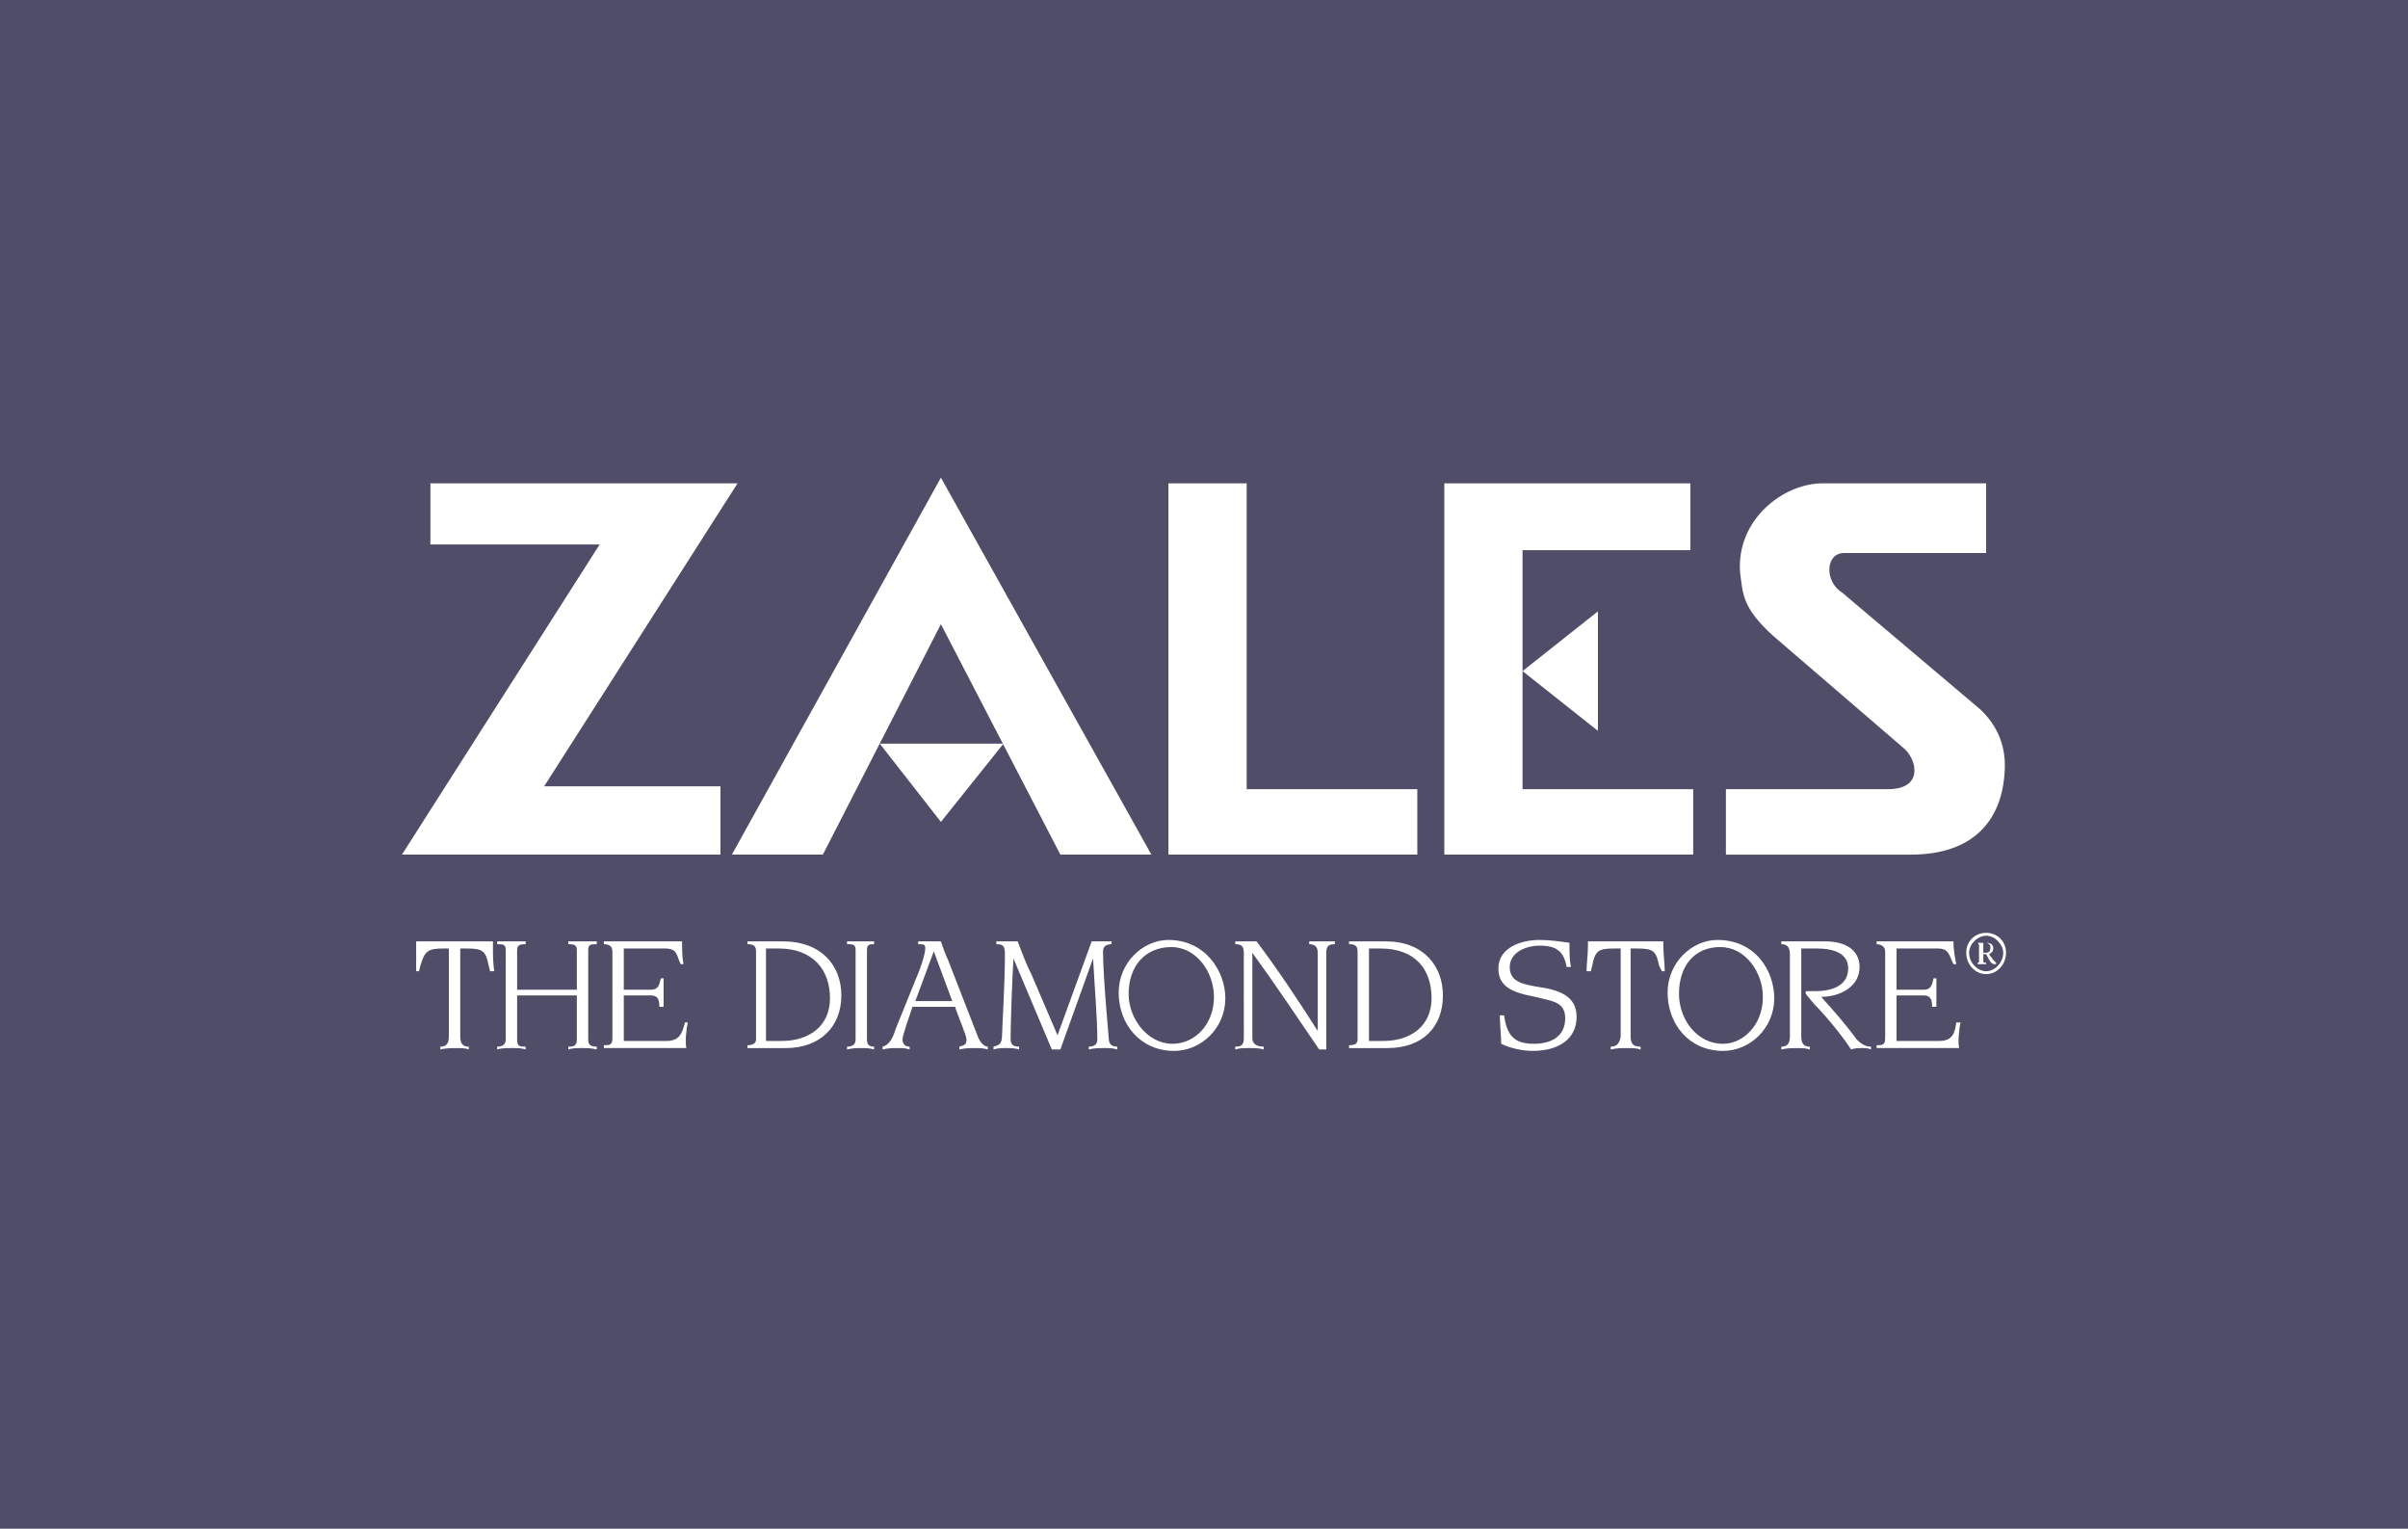 <svg width="416" height="264" viewBox="0 0 416 264" fill="none" xmlns="http://www.w3.org/2000/svg">
<rect x="0" y="0" width="416" height="264" fill="#808080" stroke="none"/>
<g clip-path="url(#clip0_1744_1428)">
<rect width="416" height="264" fill="#4F4D68"/>
<path fill-rule="evenodd" clip-rule="evenodd" d="M74.353 83.478V94.043H103.587L69.439 147.601H124.468V135.809H94.005L127.417 83.478H74.353ZM162.549 107.801L183.186 147.601H198.91L162.549 82.497L126.436 147.601H142.157L162.549 107.801Z" fill="white"/>
<path fill-rule="evenodd" clip-rule="evenodd" d="M173.36 128.438H151.985L162.549 141.95L173.36 128.438ZM201.857 83.478V147.601H244.851V136.299H215.371V83.478H201.857ZM292.022 83.478H249.521V147.601H292.512V136.299H263.031V95.026H292.022V83.478Z" fill="white"/>
<path fill-rule="evenodd" clip-rule="evenodd" d="M276.053 126.227V105.591L263.031 115.909L276.053 126.227ZM298.163 136.299V147.603H330.1C340.911 147.603 345.823 141.708 346.316 133.352C346.806 126.966 343.122 123.527 342.139 122.543L318.308 102.399C315.114 100.433 315.362 95.519 318.554 95.519H343.122V83.478H314.867C307.986 83.478 299.881 89.867 300.62 98.958C301.109 102.397 300.862 104.854 306.267 109.767L329.117 129.421C331.329 131.632 332.064 136.299 326.171 136.299H298.163ZM341.648 166.271C341.894 166.271 341.894 166.271 341.894 165.781V163.324C341.894 163.078 341.648 162.834 341.648 162.834H343.124C343.859 162.834 344.352 163.077 344.352 163.817C344.352 164.307 344.107 164.553 343.614 164.8L344.352 165.783C344.595 166.028 344.842 166.273 344.842 166.273V166.518H344.596C344.107 166.518 343.861 166.273 343.124 164.8H342.631V165.783C342.631 166.273 342.631 166.273 343.124 166.273V166.518H341.648V166.271ZM343.122 164.553C343.612 164.553 343.858 164.307 343.858 163.57C343.858 163.077 343.365 162.834 343.122 162.834H342.629V164.553H343.122ZM346.071 164.553C346.071 163.077 344.595 161.606 343.124 161.606C341.648 161.606 340.174 163.078 340.174 164.553C340.174 166.271 341.65 167.747 343.124 167.747C344.595 167.747 346.071 166.271 346.071 164.553ZM343.122 161.113C345.088 161.113 346.559 162.589 346.559 164.553C346.559 166.517 345.086 168.24 343.122 168.24C341.158 168.24 339.682 166.518 339.682 164.553C339.682 162.587 341.158 161.113 343.122 161.113ZM76.07 180.769C76.808 180.769 77.545 180.523 77.545 179.047V163.817H76.562C73.859 163.817 73.368 164.307 72.631 166.764L72.385 167.747H71.894V162.589H85.161V163.324C85.161 164.8 85.161 166.518 85.405 167.747H84.668L84.423 166.764C83.931 164.307 83.44 163.817 80.739 163.817H79.51V179.047C79.51 180.523 80.247 180.769 80.984 180.769V181.259C80.493 181.016 79.51 181.016 79.019 181.016C78.036 181.016 77.053 181.016 76.07 181.259V180.769ZM87.373 164.06C87.373 163.077 86.881 163.077 85.898 163.077V162.587H90.812V163.077C90.075 163.077 89.338 163.077 89.338 164.06V170.941H99.656V164.06C99.656 163.077 98.921 163.077 98.182 163.077V162.587H103.096V163.077C102.113 163.077 101.62 163.077 101.62 164.06V179.539C101.62 180.521 102.111 180.767 103.096 180.767V181.257C102.113 181.014 101.376 181.014 100.393 181.014C99.656 181.014 98.919 181.014 98.182 181.257V180.767C98.919 180.767 99.656 180.767 99.656 179.539V171.922H89.337V179.539C89.337 180.767 89.828 180.767 90.811 180.767V181.257C90.074 181.014 89.337 181.014 88.599 181.014C87.617 181.014 86.634 181.014 85.897 181.257V180.767C86.634 180.767 87.371 180.521 87.371 179.539L87.373 164.06ZM105.797 164.307C105.797 163.324 105.06 163.078 104.323 163.078V162.589H117.834C117.834 164.061 117.834 165.29 118.08 166.518H117.589C116.852 165.042 117.097 163.817 114.886 163.817H107.764V170.941H112.432C113.661 170.941 113.906 170.205 114.152 168.975H114.644V173.888H113.906C113.906 172.659 113.662 171.922 112.432 171.922H107.764V179.784H115.133C117.345 179.784 117.836 178.556 118.327 176.59H118.819C118.573 177.573 118.327 180.027 118.573 181.013H104.324V180.52C105.307 180.52 105.798 180.52 105.798 179.291V164.307H105.797ZM132.331 163.817H134.542C140.439 163.817 143.387 167.501 143.387 172.417C143.387 177.083 139.949 179.786 135.035 179.786H132.332L132.331 163.817ZM130.611 179.54C130.611 180.276 129.874 180.523 129.136 180.523V181.016H135.769C141.665 181.016 145.349 177.329 145.349 171.924C145.349 166.766 141.91 162.589 135.277 162.589H129.136V163.078C130.119 163.078 130.611 163.324 130.611 164.307V179.54ZM149.774 179.54C149.774 180.523 150.265 180.769 151.002 180.769V181.259C150.265 181.016 149.528 181.016 148.791 181.016C148.054 181.016 147.317 181.016 146.335 181.259V180.769C147.073 180.769 147.81 180.523 147.81 179.54V164.061C147.81 163.078 147.318 163.078 146.335 163.078V162.589H151.002V163.078C150.265 163.078 149.774 163.078 149.774 164.061V179.54ZM158.126 172.906L161.32 164.307L164.512 172.906H158.126ZM152.476 181.259C153.459 181.016 154.196 181.016 155.179 181.016C155.914 181.016 156.407 181.016 157.145 181.259V180.769C156.653 180.769 155.914 180.523 155.914 179.54C155.914 178.805 157.145 175.363 157.636 173.889H165.005C165.249 174.872 166.971 178.805 166.971 179.54C166.971 180.523 166.479 180.523 165.742 180.769V181.259C166.725 181.016 167.462 181.016 168.445 181.016C169.182 181.016 169.919 181.016 170.656 181.259V180.769C170.165 180.769 169.428 180.276 168.936 179.047L167.217 174.628L163.778 165.783C163.287 164.8 162.794 163.326 162.55 162.589H158.619V163.078C159.6 163.078 159.846 163.078 159.846 163.817C159.846 164.307 159.6 165.535 158.864 167.501L154.688 177.819C154.196 179.54 153.459 180.523 152.476 180.769V181.259ZM171.639 180.769C172.376 180.523 173.113 180.523 173.113 178.803C173.113 177.575 173.605 170.448 173.605 164.553C173.605 163.077 172.868 163.077 172.131 163.077V162.587H175.816C176.553 164.553 177.29 166.517 178.273 168.482L182.694 178.803L188.591 162.587H192.031V163.077C191.293 163.077 190.556 163.322 190.556 164.305C190.556 168.728 191.539 179.046 191.539 179.291C191.539 180.52 192.276 180.767 193.013 180.767V181.257C192.276 181.014 191.539 181.014 190.802 181.014C189.819 181.014 189.082 181.014 188.099 181.257V180.767C188.836 180.767 189.574 180.521 189.574 179.539C189.574 175.855 189.082 170.204 188.836 165.534L183.185 181.257H181.711L175.077 165.534C174.832 169.956 174.588 176.838 174.588 179.291C174.588 180.274 174.832 180.767 176.06 180.767V181.257C175.323 181.014 174.588 181.014 173.603 181.014C173.112 181.014 172.375 181.014 171.637 181.257L171.639 180.769ZM194.979 171.676C194.979 166.764 197.927 163.57 202.35 163.57C206.772 163.57 209.719 167.992 209.719 172.169C209.719 177.082 206.279 180.276 202.594 180.276C198.171 180.276 194.979 175.856 194.979 171.676ZM193.259 171.434C193.259 176.839 196.945 181.504 202.841 181.504C207.51 181.504 211.685 177.575 211.685 172.415C211.685 167.747 208.245 162.341 201.858 162.341C197.436 162.341 193.259 166.271 193.259 171.434ZM214.877 164.553C214.877 163.324 214.387 163.077 213.401 163.077V162.587H217.089C220.776 167.499 224.212 172.657 227.652 178.063V164.551C227.652 163.322 226.916 163.075 226.179 163.075V162.585H230.599V163.075C229.616 163.075 229.126 163.321 229.126 164.551V181.255H227.898C224.21 175.853 220.281 169.955 216.351 164.551V179.291C216.351 180.274 217.087 180.767 218.317 180.767V181.257C217.578 181.014 216.595 181.014 215.86 181.014C214.877 181.014 214.142 181.014 213.403 181.257V180.767C214.389 180.767 214.879 180.521 214.879 179.291L214.877 164.553ZM236.499 163.817H238.464C244.605 163.817 247.31 167.501 247.31 172.417C247.31 177.083 243.87 179.786 238.954 179.786H236.499V163.817ZM234.533 179.54C234.533 180.276 234.04 180.523 233.057 180.523V181.016H239.691C245.832 181.016 249.272 177.329 249.272 171.924C249.272 166.766 245.832 162.589 239.444 162.589H233.056V163.078C234.038 163.078 234.532 163.324 234.532 164.307L234.533 179.54ZM259.839 175.363C260.328 178.803 261.557 180.276 264.997 180.276C267.943 180.276 270.402 179.047 270.402 175.856C270.402 172.906 267.945 172.906 265.244 172.169C261.311 171.434 258.856 170.448 258.856 167.257C258.856 163.817 262.54 162.341 265.979 162.341C267.701 162.341 269.419 162.587 271.137 162.834C271.137 164.307 271.137 165.781 271.383 167.011H270.648C270.155 164.307 268.926 163.324 265.979 163.324C263.522 163.324 260.821 164.553 260.821 167.011C260.821 169.467 262.787 169.958 265.734 170.448C269.173 170.941 272.368 171.924 272.368 175.609C272.368 179.539 269.173 181.504 264.751 181.504C263.033 181.504 260.821 181.014 259.345 180.276C259.345 179.047 259.103 176.592 259.103 175.363H259.839ZM278.264 180.769C279 180.769 279.737 180.523 279.983 179.047V163.817H278.754C276.053 163.817 275.56 164.307 275.07 166.764L274.825 167.747H274.089C274.089 166.518 274.331 164.8 274.331 163.324V162.589H287.353V163.324C287.353 164.8 287.599 166.518 287.599 167.747H287.106L286.616 166.764C286.123 164.307 285.634 163.817 282.929 163.817H281.701V179.047C281.701 180.523 282.44 180.769 283.422 180.769V181.259C282.684 181.016 281.946 181.016 281.211 181.016C280.228 181.016 279.245 181.016 278.264 181.259V180.769ZM290.058 171.676C290.058 166.764 292.759 163.57 297.181 163.57C301.604 163.57 304.551 167.992 304.551 172.169C304.551 177.082 301.111 180.276 297.67 180.276C293.005 180.276 290.058 175.856 290.058 171.676ZM288.089 171.434C288.089 176.839 291.776 181.504 297.67 181.504C302.338 181.504 306.515 177.575 306.515 172.415C306.515 167.747 303.321 162.341 296.687 162.341C292.266 162.341 288.089 166.271 288.089 171.434ZM309.221 164.8C309.221 163.324 308.482 163.078 307.745 163.078V162.589H315.362C318.798 162.589 321.257 164.061 321.257 167.011C321.257 170.448 317.817 172.169 314.623 172.169C316.834 174.626 318.8 176.838 320.767 179.539C321.75 180.521 322.485 180.767 323.222 180.767V181.257C322.733 181.014 322.239 181.014 321.75 181.014C321.011 181.014 320.521 181.014 319.784 181.257C318.556 179.291 315.604 175.609 313.396 173.398C312.167 171.922 311.92 171.676 311.92 171.432C311.92 171.432 311.92 171.186 312.166 171.186H313.638C316.095 171.186 319.289 170.448 319.289 167.257C319.289 164.553 316.585 163.817 313.884 163.817H311.183V179.047C311.183 180.523 311.918 180.769 312.656 180.769V181.259C311.92 181.016 311.183 181.016 310.444 181.016C309.709 181.016 308.726 181.016 307.743 181.259V180.769C308.479 180.769 309.219 180.523 309.219 179.047V164.8H309.221ZM325.679 164.307C325.679 163.324 324.696 163.078 324.203 163.078V162.589H337.471C337.471 164.061 337.717 165.29 337.961 166.518H337.471C336.736 165.042 336.736 163.817 334.767 163.817H327.643V170.941H332.311C333.54 170.941 333.784 170.205 334.03 168.975H334.523V173.888H333.784C333.784 172.659 333.542 171.922 332.311 171.922H327.643V179.784H335.013C337.224 179.784 337.717 178.556 337.959 176.59H338.698C338.452 177.573 338.205 180.027 338.452 181.013H324.202V180.52C325.188 180.52 325.678 180.52 325.678 179.291V164.307H325.679Z" fill="white"/>
</g>
<defs>
<clipPath id="clip0_1744_1428">
<rect width="416" height="264" fill="white"/>
</clipPath>
</defs>
</svg>
